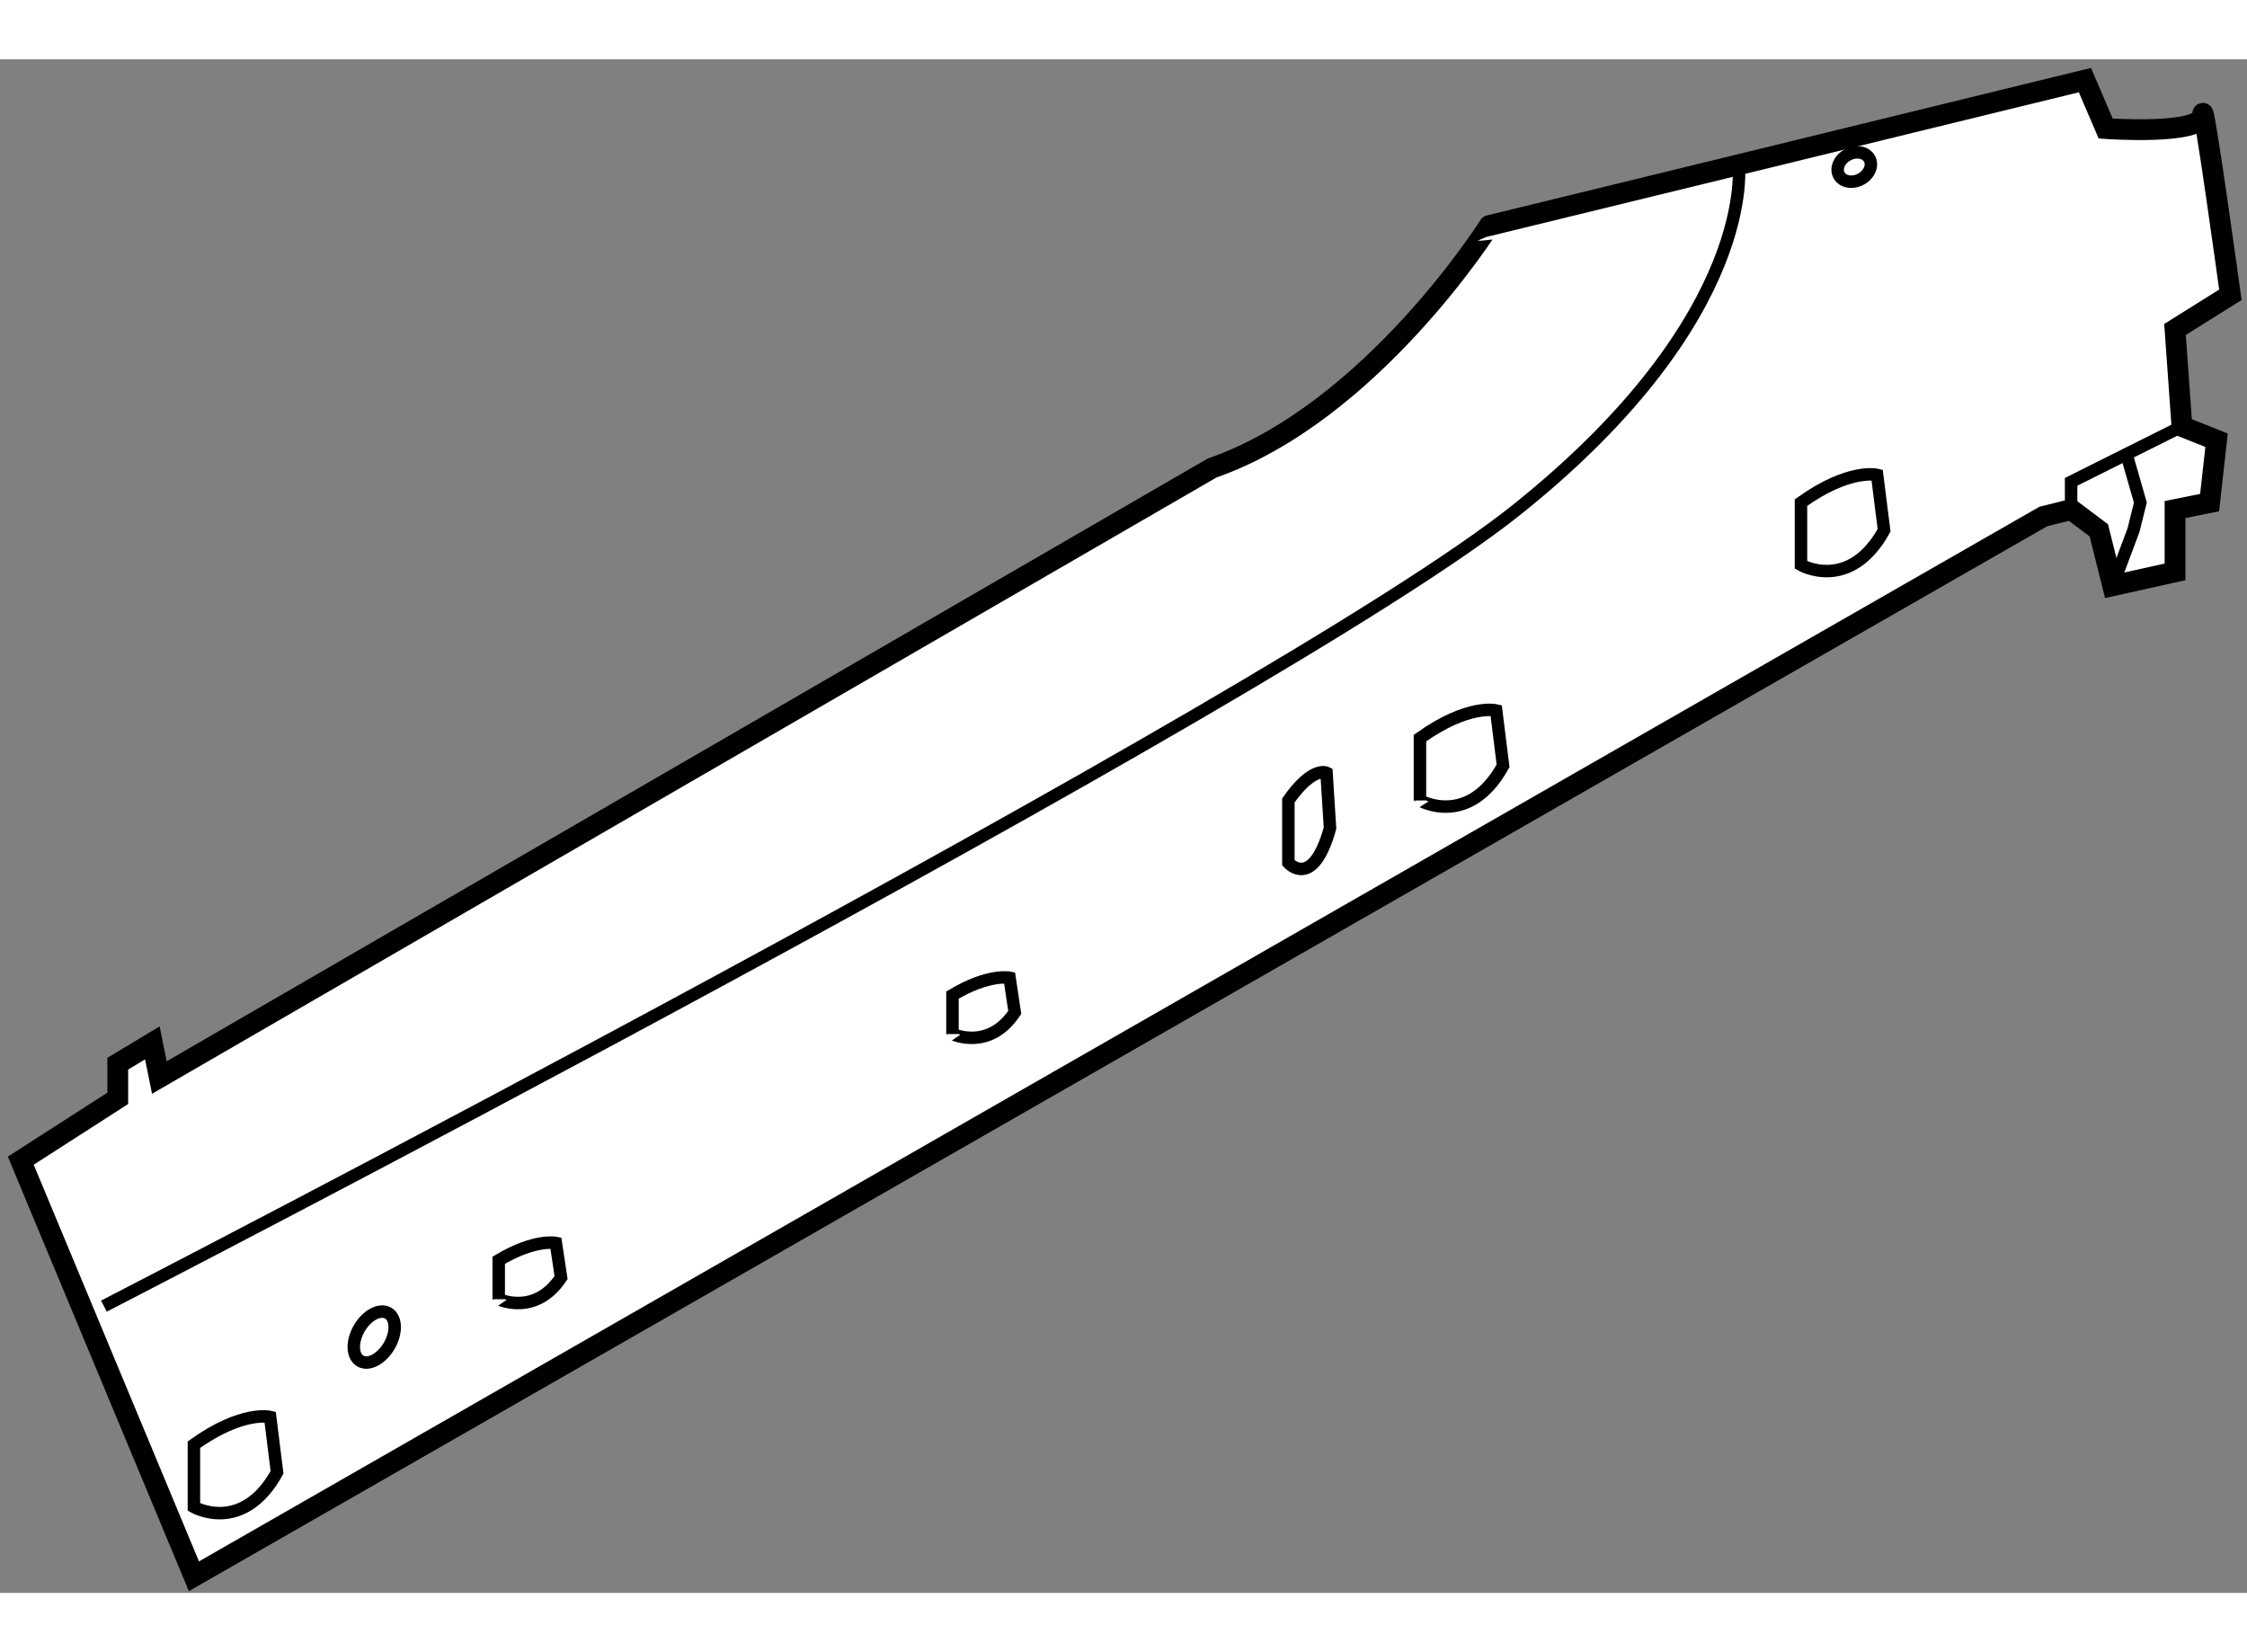 <?xml version="1.0" encoding="utf-8"?>
<!-- Generator: Adobe Illustrator 15.1.0, SVG Export Plug-In . SVG Version: 6.00 Build 0)  -->
<!DOCTYPE svg PUBLIC "-//W3C//DTD SVG 1.1//EN" "http://www.w3.org/Graphics/SVG/1.1/DTD/svg11.dtd">
<svg version="1.1" xmlns="http://www.w3.org/2000/svg" xmlns:xlink="http://www.w3.org/1999/xlink" x="0px" y="0px" width="244.8px"
	 height="180px" viewBox="151.422 42.869 54.066 36.9" enable-background="new 0 0 244.8 180" xml:space="preserve">
	
<rect x="151.422" y="42.869" width="54.066" height="36.9" fill="#808080" stroke="none"/>
	
<g><path fill="#FFFFFF" stroke="#000000" stroke-width="0.5" d="M180.588,52.702l-25.332,14.667l-0.168-0.834l-0.832,0.5v0.834
			l-2.334,1.5l4.166,10l44.5-25.5l0.668-0.167l0.666,0.5l0.334,1.333l1.5-0.333v-1.5l0.832-0.167l0.168-1.5l-0.834-0.333
			l-0.166-2.333l1.332-0.834c0,0-0.666-4.833-0.666-4.333s-2.334,0.333-2.334,0.333l-0.5-1.166l-7.5,1.833l-6.832,1.667
			C187.256,46.869,184.422,51.369,180.588,52.702z"></path><path fill="none" stroke="#000000" stroke-width="0.3" d="M158.088,76.869l-0.166-1.333c0,0-0.666-0.168-1.834,0.666v1.5
			C156.088,77.702,157.256,78.369,158.088,76.869z"></path><path fill="none" stroke="#000000" stroke-width="0.3" d="M196.756,54.202l-0.168-1.333c0,0-0.666-0.168-1.832,0.666v1.5
			C194.756,55.035,195.922,55.702,196.756,54.202z"></path><path fill="none" stroke="#000000" stroke-width="0.3" d="M187.588,59.869l-0.166-1.333c0,0-0.666-0.168-1.834,0.666v1.5
			C185.588,60.702,186.756,61.369,187.588,59.869z"></path><path fill="none" stroke="#000000" stroke-width="0.3" d="M183.424,61.369l-0.084-1.333c0,0-0.334-0.168-0.918,0.666v1.5
			C182.422,62.202,183.006,62.869,183.424,61.369z"></path><path fill="none" stroke="#000000" stroke-width="0.3" d="M175.838,65.801l-0.125-0.833c0,0-0.498-0.105-1.373,0.416v0.938
			C174.34,66.321,175.215,66.738,175.838,65.801z"></path><path fill="none" stroke="#000000" stroke-width="0.3" d="M164.922,72.182l-0.125-0.833c0,0-0.5-0.105-1.375,0.416v0.938
			C163.422,72.702,164.297,73.119,164.922,72.182z"></path><ellipse transform="matrix(-0.865 -0.502 0.502 -0.865 262.192 217.848)" fill="none" stroke="#000000" stroke-width="0.3" cx="160.396" cy="73.66" rx="0.417" ry="0.666"></ellipse><path fill="none" stroke="#000000" stroke-width="0.3" d="M193.256,45.369c0,0,0.5,3.666-5.334,8.333s-34,19.167-34,19.167"></path><polyline fill="none" stroke="#000000" stroke-width="0.3" points="201.256,53.702 201.256,53.035 202.588,52.369 203.922,51.702 
					"></polyline><polyline fill="none" stroke="#000000" stroke-width="0.3" points="202.256,55.535 202.756,54.202 202.922,53.535 202.588,52.369 
					"></polyline><ellipse transform="matrix(-0.469 -0.883 0.883 -0.469 247.914 239.913)" fill="none" stroke="#000000" stroke-width="0.3" cx="196.1" cy="45.408" rx="0.333" ry="0.417"></ellipse></g>


</svg>